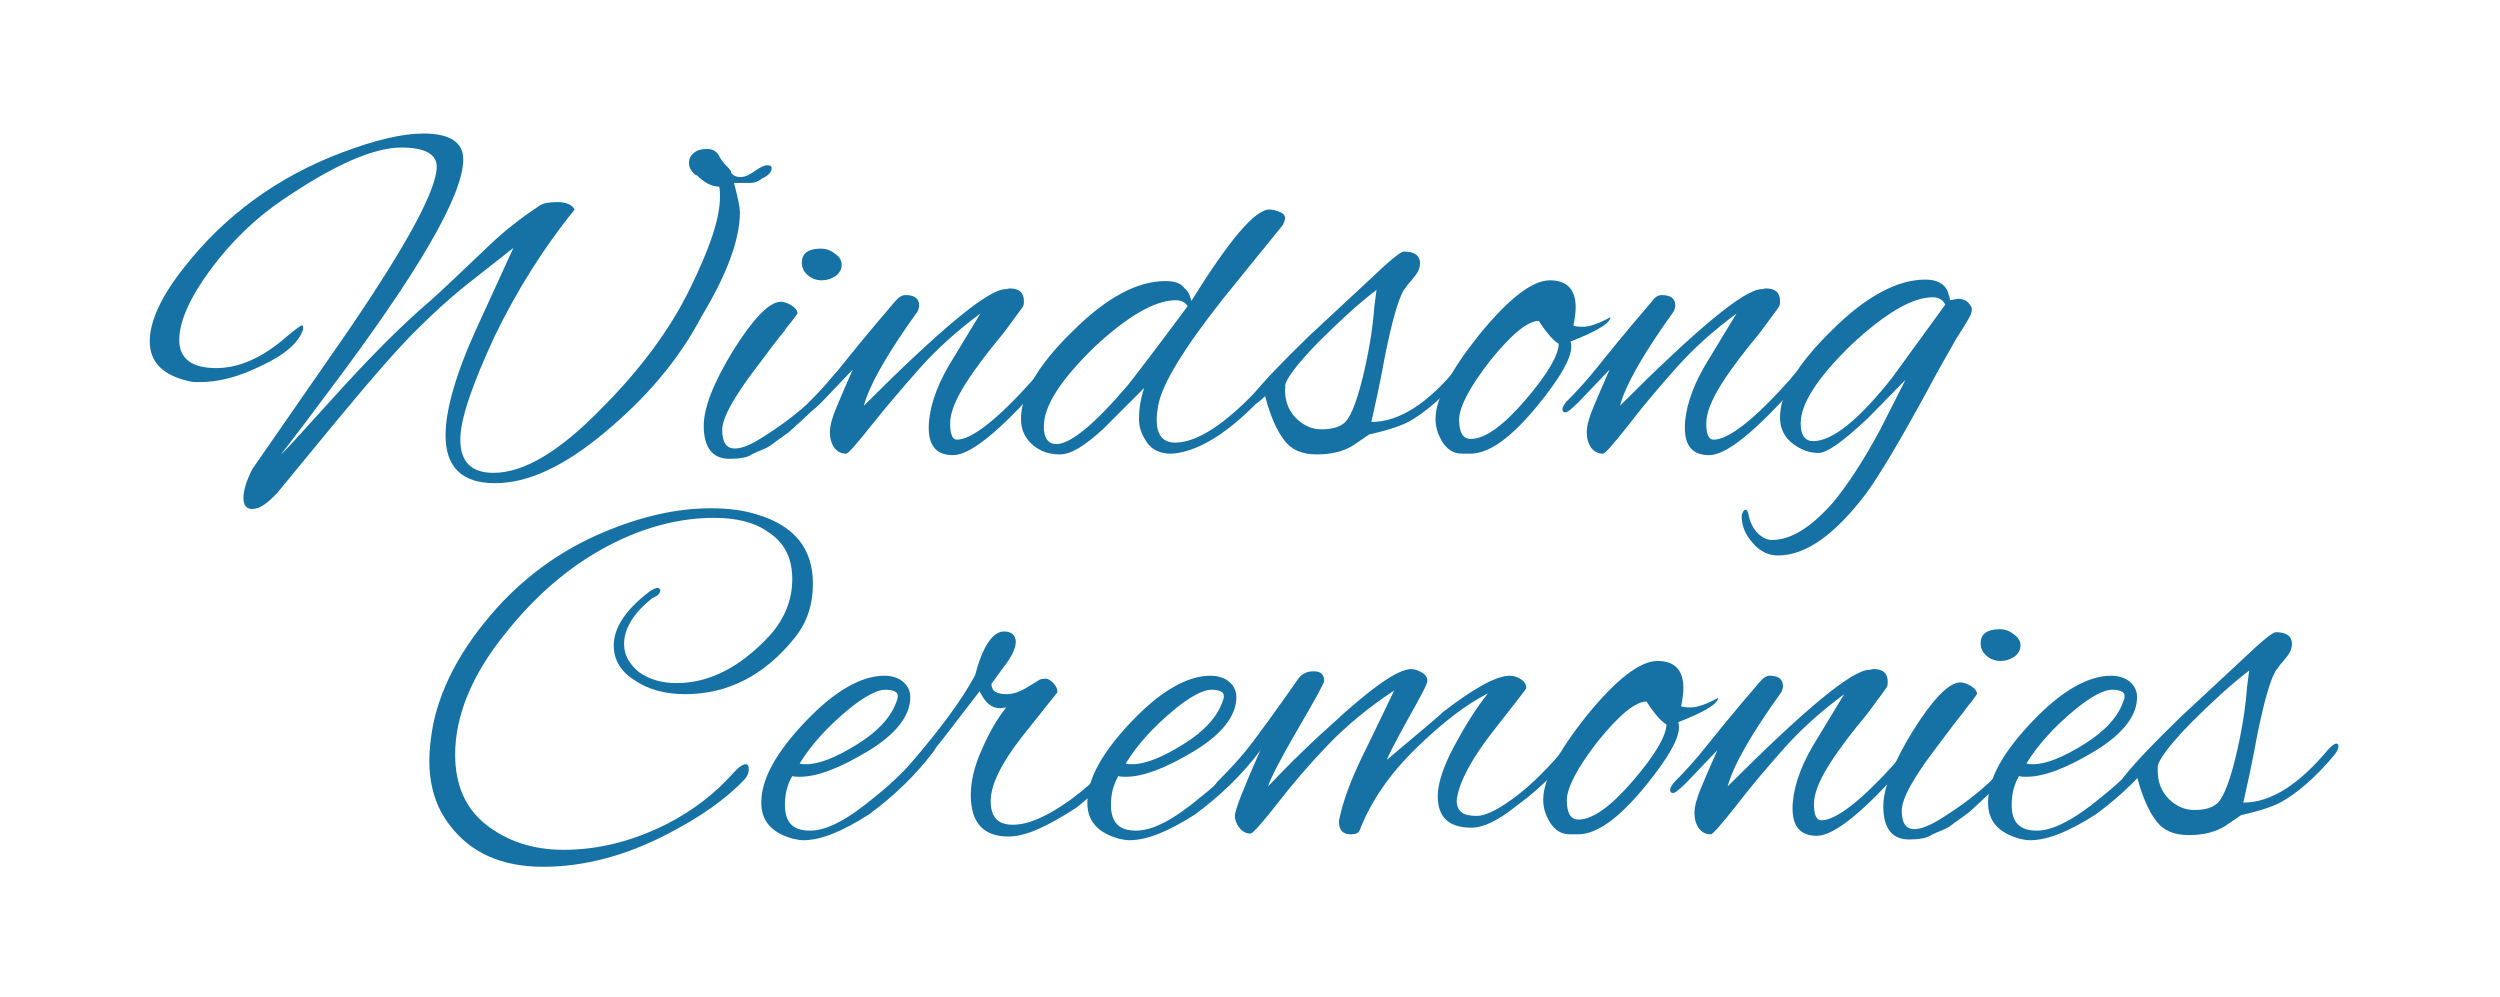 <?xml version="1.0" encoding="utf-8"?>
<!-- Generator: Adobe Illustrator 26.2.1, SVG Export Plug-In . SVG Version: 6.00 Build 0)  -->
<svg version="1.1" id="Layer_1" xmlns="http://www.w3.org/2000/svg" xmlns:xlink="http://www.w3.org/1999/xlink" x="0px" y="0px"
	 viewBox="0 0 338.9 135.2" style="enable-background:new 0 0 338.9 135.2;" xml:space="preserve">
<style type="text/css">
	.st0{fill:#1671A5;}
</style>
<path class="st0" d="M62.4,59.6c0,3,1.5,4.5,4.5,4.5c4.1,0,9-2.9,14.7-8.8c5.2-5.2,9.2-10.6,11.9-16.1c2.7-5.5,4.1-9.6,4.1-12.5
	c0-0.5,0-0.9-0.1-1.4c-1,0-2-0.5-3.1-1.6v0.1c-0.7-0.5-1-1.1-1-1.7c0-0.6,0.2-1,0.7-1.4c0.5-0.4,1-0.5,1.8-0.5
	c0.7,0,1.2,0.3,1.5,0.8c0.3,0.6,0.7,1.1,1.1,1.5c0.5,0.5,0.7,0.8,0.6,0.9c0.3,0.4,0.7,0.6,1.3,0.6c0.6,0,1.2-0.3,1.9-0.8
	c0.7-0.5,1.3-0.8,1.7-0.8c0.4,0,0.6,0.1,0.6,0.4c0,0.5-0.4,1-1.3,1.4c-0.5,0.4-1,0.6-1.6,0.6h-2.2c0.5,1.9,0.8,3.2,0.8,4
	c0,3.6-1.7,8.3-5.2,14.1C91.9,49,87.4,54.1,82,58.6c-5.5,4.6-10.4,6.9-14.9,6.9c-4.5,0-6.7-2.2-6.7-6.5c0-3.4,1.4-8.4,4.3-14.7
	l4.9-10.7L63,38.8c-2.1,1.7-4.2,3.6-6.3,5.7c-2.2,2.1-5.9,6.3-11.2,12.7l-7.9,9.6c-1.3,1.4-2.4,2.2-3.4,2.2c-0.8,0-1.2-0.5-1.2-1.5
	c0-1,0.4-2.3,1.2-3.9l13.1-18.9c7.9-11.6,11.9-19,11.9-22.1c0-1.7-1.6-2.6-4.8-2.6c-3.8,0-9.2,2.4-16.1,7.1c-3.7,2.5-7,5.7-9.8,9.5
	c-2.8,3.8-4.2,7-4.2,9.5c0,2.5,1.7,3.8,5,3.8c3.1,0,6.3-1.4,9.6-4.3c1.2-1,1.9-1.5,2-1.5c0.2,0,0.2,0.2,0.2,0.5
	c-0.5,1.7-2.3,3.4-5.5,4.9c-3.2,1.6-6,2.3-8.5,2.3c-0.6,0-1.1,0-1.3-0.1h-0.1c-3.6-0.8-5.4-2.6-5.4-5.4c0-2.8,1.6-6.2,4.7-10.1
	c5.5-7,12.6-12.2,21.3-15.5c4.5-1.7,8.2-2.6,11.1-2.6c3.6,0,5.4,1.2,5.4,3.5c0,4.9-6.2,15.5-18.5,31.8c-4.1,5.5-6.2,8.2-6.2,8.2
	c0.1,0,2.5-2.6,7.1-7.7s8.9-9.5,13.1-13.1c1.6-1.4,4.3-4,8.2-7.7c2-1.9,4.2-3.6,6.6-5.2c0.6-0.4,1.4-0.5,2.5-0.5
	c1.1,0,1.9,0.3,2.3,1c-4.2,5.2-7.8,10.9-10.9,17.3C64,52.2,62.4,56.8,62.4,59.6z"/>
<path class="st0" d="M98.9,62.2c-2.3,0-3.5-1.5-3.5-4.5c0-2.4,1.3-5.8,4-10.2c2.7-4.3,4.8-6.5,6.4-6.6c0.5,0,1,0.2,1.5,0.5
	c0.6,0.4,0.8,0.7,0.8,1.1c-0.2,0.3-0.5,0.7-0.8,1.1c-0.3,0.4-0.7,0.8-1,1.3c-0.4,0.5-0.9,1.1-1.5,1.9c-0.6,0.8-1.2,1.6-1.8,2.4
	c-3.4,4.4-5.1,7.4-5.1,9.1c0,1.7,0.6,2.5,1.7,2.5c1,0,2.2-0.5,3.9-1.6c3.8-2.4,6.8-4.9,9-7.7c0.8-1,1.4-1.6,1.7-1.6
	c0.3,0,0.4,0.2,0.4,0.5c0,0.4-0.5,1.1-1.6,2.2c-1,1.1-1.9,1.9-2.5,2.6c-0.6,0.6-1,1.1-1.3,1.3c-0.2,0.2-0.6,0.6-1.3,1.2
	c-0.6,0.6-1.1,1-1.4,1.2c-0.3,0.2-0.8,0.6-1.4,1c-0.6,0.5-1.1,0.8-1.6,1c-0.5,0.2-1,0.4-1.6,0.7C101.4,62,100.3,62.2,98.9,62.2z
	 M113.2,34.4c0.6,0.4,0.9,0.9,0.9,1.5c0,0.6-0.3,1.1-0.8,1.5c-0.6,0.4-1.2,0.6-1.9,0.6c-0.7,0-1.3-0.2-1.9-0.7
	c-0.6-0.5-0.8-1.1-0.8-1.7c0-1.3,0.9-1.9,2.6-1.9C111.9,33.7,112.6,33.9,113.2,34.4z"/>
<path class="st0" d="M122.8,40c1.2,0,1.8,0.5,1.8,1.4c0,0.3-0.1,0.5-0.2,0.8c-4.1,5.7-6.5,9.9-7.3,12.8
	c10.5-10.5,16.9-15.8,19.2-15.8c0.2,0,0.4-0.1,0.6-0.1c1.3,0,1.9,0.6,1.9,1.7c0,0.2,0,0.5-0.1,0.7c-0.1,0.2-1,1.4-2.7,3.7
	c-2,2.4-3.7,4.6-5.1,6.8c-1.4,2.2-2.1,4-2.1,5.4c0,1.4,0.3,2.2,0.9,2.2c2,0,5.5-2.7,10.4-8.2c0.1-0.1,0.2-0.3,0.5-0.6
	c0.7-0.8,1.1-1.2,1.2-1.2s0.2,0.2,0.2,0.7c0,0.5-0.3,1-0.9,1.8c-5.6,6.4-9.6,9.6-11.9,9.6c-2.2,0-3.3-1.2-3.3-3.7
	c0-2.4,0.9-5.3,2.7-8.4l4.3-7.1c-3.1,2.3-5.8,4.7-8.2,7.4c-2.4,2.7-4.6,5.3-6.6,7.8c-2,2.5-3.1,3.8-3.4,3.8c-0.7,0-1.2-0.3-1.6-0.8
	c-0.4-0.6-0.6-1.3-0.6-2.1c0-0.8,0.3-2,0.9-3.4c0.6-1.4,1.3-3.1,2.2-5.1l-4.1,4.3c-1,1-1.6,1.5-1.9,1.5c-0.2,0-0.4-0.1-0.4-0.4
	c0-0.3,0.2-0.6,0.5-1c1.7-1.7,3.1-3.3,4.3-4.8c1.2-1.5,3.6-4.5,7.3-8.8C121.9,40.2,122.3,40,122.8,40z"/>
<path class="st0" d="M161.5,40.8c5.1-8.2,8.6-12.4,10.6-12.4c0.3,0,0.8,0.1,1.3,0.3c0.6,0.2,0.8,0.5,0.8,0.9c0,0.2-0.1,0.5-0.3,0.9
	c-3.6,4.4-6.3,7.8-8.1,10c-5.3,6.7-8.3,11.6-8.8,14.5c-0.1,0.6-0.2,1.3-0.2,1.9c0,2,0.8,3.1,2.5,3.1c3.3,0,7.7-3.1,13.1-9.3
	c0.5-0.5,0.8-0.7,1.2-0.8c0.3-0.1,0.5,0,0.5,0.2c0,0.2-0.1,0.5-0.4,0.8c-5.2,6.3-9.9,9.8-14,10.5c-0.2,0-0.5,0.1-1,0.1
	c-1.4,0-2.5-0.5-3.2-1.5c-0.7-1-1.1-2-1.1-3.2c0-1.3,0.2-2.7,0.7-4.2l-5.5,5.5c-2.5,2.3-4.4,3.5-5.9,3.5s-2.6-0.4-3.6-1.2
	c-1.1-0.9-1.7-2.1-1.7-3.6c0-3.3,2.3-7.3,6.9-11.8c4.6-4.6,8.8-6.9,12.7-6.9c1.3,0,2.1,0.3,2.6,1C161.1,39.5,161.3,40,161.5,40.8z
	 M141.5,57.8c0,1.6,0.6,2.4,1.7,2.4c1.9,0,5.2-2.7,9.7-8c0.8-1,3.5-4.5,8.1-10.7c-0.3-0.5-0.9-0.8-1.6-0.8c-2.8,0-6.5,2.1-11.1,6.4
	C143.8,51.5,141.5,55,141.5,57.8z"/>
<path class="st0" d="M183.4,60.4c-1.3,0.8-2.9,1.2-4.9,1.2s-3.4-0.6-4.4-1.9c-1-1.3-1.9-3.3-2.6-6c-0.8,0.8-1.4,1.2-1.7,1.2
	c-0.2,0-0.3-0.2-0.3-0.5c0-0.3,0.1-0.6,0.3-0.8c1.5-1.9,4-4.5,7.6-8l8.6-8c2.4-2.3,3.9-3.5,4.3-3.5c1.4,0,2.2,0.5,2.2,1.6
	c0,0.5-0.2,1.1-0.6,1.6c-0.4,0.5-0.7,0.9-1,1.2c-0.2,0.3-0.4,0.6-0.6,0.8c-0.8,1.4-1.6,4.3-2.5,8.7c-0.8,4.4-1.5,7.4-1.9,9.2
	c3.8,0,7.6-2.5,11.6-7.3c0.5-0.5,0.8-0.7,1-0.7s0.3,0.1,0.3,0.4c0,0.3-0.2,0.7-0.6,1.2c-2.6,3.1-5.1,5.2-7.3,6.4
	c-1.4,0.7-3.1,1.2-5.3,1.7L183.4,60.4z M174.2,52.9c0,1.5,0.5,2.8,1.5,3.8c1,1,2.2,1.5,3.4,1.5s2.2-0.2,2.9-0.7
	c0.9-0.5,1.8-2.6,2.7-6.2c0.9-3.7,1.4-6.9,1.6-9.7l0.3-2.3c-2.5,1.9-5.1,4.3-8,7.2c-2.8,2.9-4.3,4.9-4.4,5.8
	C174.3,52.4,174.2,52.6,174.2,52.9z"/>
<path class="st0" d="M213,47c0,1.6-1.5,4.2-4.5,7.9c-3.6,4.4-6.6,6.6-9.2,6.6h-1.1c-1.2,0-2.1-0.6-2.8-1.8c-0.5-0.9-0.8-1.8-0.8-2.9
	c0-2.7,2-6.5,5.9-11.4c4-4.9,7.2-7.4,9.6-7.4c2.3,0,3.5,1.2,3.5,3.7c0,0.6-0.1,1.4-0.3,2.4c0,0.1,0.5,0.2,1.3,0.2s2.1-0.4,3.7-1.3
	c0,0.8-1.8,1.9-5.4,3.3C213,46.6,213,46.8,213,47z M208.6,43.5c-1.5,0-3.7,1.8-6.6,5.4c-2.8,3.6-4.2,6.3-4.2,8
	c0,1.7,0.5,2.6,1.6,2.6c1.9,0,4.4-1.8,7.4-5.3c3-3.5,4.5-6.1,4.5-7.6C210.6,46.2,209.7,45.2,208.6,43.5z"/>
<path class="st0" d="M225.3,40c1.2,0,1.8,0.5,1.8,1.4c0,0.3-0.1,0.5-0.2,0.8c-4.1,5.7-6.5,9.9-7.3,12.8
	c10.5-10.5,16.9-15.8,19.2-15.8c0.2,0,0.4-0.1,0.6-0.1c1.3,0,1.9,0.6,1.9,1.7c0,0.2,0,0.5-0.1,0.7c-0.1,0.2-1,1.4-2.7,3.7
	c-2,2.4-3.7,4.6-5.1,6.8c-1.4,2.2-2.1,4-2.1,5.4c0,1.4,0.3,2.2,1,2.2c2,0,5.5-2.7,10.4-8.2c0.1-0.1,0.2-0.3,0.5-0.6
	c0.7-0.8,1.1-1.2,1.2-1.2c0.1,0,0.2,0.2,0.2,0.7c0,0.5-0.3,1-1,1.8c-5.6,6.4-9.6,9.6-11.9,9.6c-2.2,0-3.3-1.2-3.3-3.7
	c0-2.4,0.9-5.3,2.7-8.4l4.3-7.1c-3.1,2.3-5.8,4.7-8.2,7.4c-2.4,2.7-4.6,5.3-6.5,7.8c-2,2.5-3.1,3.8-3.4,3.8c-0.7,0-1.2-0.3-1.6-0.8
	c-0.4-0.6-0.6-1.3-0.6-2.1c0-0.8,0.3-2,0.9-3.4c0.6-1.4,1.3-3.1,2.2-5.1l-4.1,4.3c-1,1-1.6,1.5-1.9,1.5c-0.2,0-0.4-0.1-0.4-0.4
	c0-0.3,0.2-0.6,0.5-1c1.7-1.7,3.1-3.3,4.3-4.8c1.2-1.5,3.6-4.5,7.3-8.8C224.4,40.2,224.8,40,225.3,40z"/>
<path class="st0" d="M264.4,40.7l1-0.2c0.6,0,1.1,0.2,1.4,0.5c0.3,0.4,0.5,0.6,0.5,0.8c0,0.2,0,0.4-0.1,0.7c0,0.2-0.7,1.4-2,3.4
	c-1.6,2.8-2.9,5.1-3.9,7c-3.7,6.8-6.5,11.5-8.4,14.1c-4.2,5.5-8.1,8.3-11.9,8.3c-1.3,0-2.5-0.6-3.4-1.7c-1-1.1-1.5-2.3-1.5-3.7
	c0.1-0.5,0.3-0.8,0.6-0.8c0.1,0,0.2,0.2,0.3,0.5c0.2,1.2,0.7,2.1,1.3,2.7c0.6,0.6,1.3,0.9,1.9,0.9c2.6,0,5.3-1.7,8.3-5.1
	c1.9-2.3,4.1-5.6,6.4-9.9l3.4-6.7l-5.1,5.2c-3.3,3.1-5.5,4.7-6.7,4.7c-1.2,0-2.3-0.4-3.4-1.2c-1.2-0.9-1.8-2.1-1.8-3.6
	c0-3.3,2.3-7.2,7-11.8c4.6-4.6,8.9-6.9,12.7-6.9c1.5,0,2.5,0.5,3,1.5c0.1,0.4,0.2,0.7,0.3,0.9C264.3,40.6,264.3,40.7,264.4,40.7z
	 M244.1,57.4c0,1.6,0.6,2.4,1.7,2.4c2.6,0,6.2-2.9,10.7-8.6l7.2-9.9c-0.3-0.6-0.8-1-1.7-1c-2.8,0-6.5,2.2-11.1,6.5
	C246.4,51.2,244.1,54.7,244.1,57.4z"/>
<g>
	<path class="st0" d="M92.9,94.1c-2.7,0-5-0.6-6.9-1.9c-1.9-1.2-2.8-2.8-2.8-4.7c0-2.4,1.6-4.8,4.7-7.2c0.5-0.4,1-0.6,1.2-0.6
		s0.4,0.1,0.4,0.3c0,0.5-0.4,0.8-1.1,1.1c-2.5,2-3.8,4.1-3.8,6.2c0,1.5,0.7,2.7,2,3.8c1.4,1,3.1,1.5,5.1,1.5c4.4,0,8.6-2.1,12.6-6.4
		c2-2.2,3.1-4.8,3.1-7.7c0-2.9-1.1-5-3.3-6.4c-1.8-1.3-4.3-1.9-7.3-1.9c-4.4,0-8.9,1.1-13.4,3.3c-5.5,2.7-10.5,6.8-15,12.5
		c-4.5,5.6-6.7,11.1-6.7,16.3c0,4.1,1.4,7.3,4.2,9.5c2.8,2.2,6.3,3.4,10.5,3.4c4.8,0,9.4-1.2,14-3.5c3.5-1.8,6.5-4.1,9-6.9
		c0.7-0.8,1.3-1.2,1.7-1.2c0.3,0,0.4,0.2,0.4,0.7c0,0.5-0.2,1-0.7,1.5c-2.4,2.5-5.9,5-10.4,7.3c-5.6,2.9-11.2,4.4-16.8,4.4
		c-5.6,0-9.8-1.9-12.6-5.6c-1.9-2.4-2.8-5.4-2.8-8.8c0-1.5,0.2-3.1,0.5-4.8c1.2-5.8,4.4-11.4,9.6-16.9c3.8-3.9,8.2-7,13.4-9.2
		c5.2-2.2,10-3.3,14.7-3.3c2.4,0,4.6,0.3,6.4,0.9c4.9,1.5,7.4,4.6,7.4,9.3c0,2.9-0.8,5.3-2.5,7.4C103.6,91.6,98.6,94.1,92.9,94.1z"
		/>
	<path class="st0" d="M108.9,113.9c-0.5,0-0.9-0.1-1.4-0.2c-2.9-0.8-4.3-2.4-4.3-4.9c0-3.2,2-6.8,6-11c4-4.2,7.6-6.2,10.7-6.2
		c1,0,1.9,0.3,2.5,0.8c0.7,0.6,1,1.3,1,2.1c0,2.5-1.9,5-5.7,7.3c-3.8,2.3-6.9,3.5-9.3,3.5c-0.4,0-0.7,0-1-0.1c-0.7,1.2-1,2.5-1,3.9
		c0,2.4,1.1,3.5,3.4,3.5s5.1-1.5,8.7-4.5c2.8-2.2,5.1-4.6,7.1-7.1c0.4-0.5,0.8-0.8,1.1-0.8c0.3,0,0.4,0.1,0.4,0.4s-0.2,0.7-0.5,1.2
		c-2.4,3.2-5.4,6.1-8.8,8.6C114.2,112.7,111.3,113.9,108.9,113.9z M121.7,94.3c0-0.5-0.6-0.8-1.7-0.8s-2.8,0.9-4.9,2.6
		c-2.9,2.4-5.1,4.8-6.7,7.4c0.3,0.1,0.6,0.1,0.9,0.1c1.7,0,4-0.9,6.9-2.7c2.9-1.8,4.7-3.8,5.4-6C121.7,94.7,121.7,94.5,121.7,94.3z"
		/>
	<path class="st0" d="M136.7,113.4c-3.4,0-5.1-1.9-5.1-5.6c0-1.9,0.5-4,1.5-6.2c1-2.3,2.1-4.2,3.3-5.7c-0.2,0-0.5,0.1-0.9,0.1
		c-1.1,0-2-0.8-2.7-2.3l-5,6.5c-2.8,3.5-4.4,5.2-4.9,5.2c-0.2,0-0.3-0.1-0.3-0.3c0-0.5,0.4-1.1,1.2-2c3.9-4.6,6.7-8.4,8.4-11.6
		c1-3.9,2.4-5.9,3.9-5.9c1,0,1.6,0.5,1.6,1.4c0,0.9-0.6,2.1-1.7,3.5l-1.6,2.2c0,1,0.7,1.4,2.1,1.4c0.8,0,1.7-0.3,2.7-0.9l1.8-1.1
		c0.1,0,0.3-0.1,0.7-0.1c0.4,0,0.7,0.2,1.2,0.7c0.4,0.5,0.5,0.9,0.4,1.2l-4.7,5.9c-2.9,3.7-4.3,6.6-4.3,8.8c0,2.2,1,3.2,3,3.2
		c2.1,0,4.6-1.1,7.7-3.3c1.8-1.3,3.5-2.8,5-4.4c1.4-1.6,2.2-2.4,2.3-2.4c0.3,0,0.5,0.2,0.5,0.5c0,0.3-0.2,0.7-0.6,1.2l-2.2,2.4
		c-1.2,1.3-2.6,2.5-4.1,3.7C142,112,139.1,113.4,136.7,113.4z"/>
	<path class="st0" d="M153.1,113.9c-0.5,0-0.9-0.1-1.4-0.2c-2.9-0.8-4.3-2.4-4.3-4.9c0-3.2,2-6.8,6-11c4-4.2,7.6-6.2,10.7-6.2
		c1,0,1.9,0.3,2.5,0.8c0.7,0.6,1,1.3,1,2.1c0,2.5-1.9,5-5.7,7.3c-3.8,2.3-6.9,3.5-9.3,3.5c-0.4,0-0.7,0-1-0.1c-0.7,1.2-1,2.5-1,3.9
		c0,2.4,1.1,3.5,3.4,3.5s5.1-1.5,8.7-4.5c2.8-2.2,5.1-4.6,7.1-7.1c0.4-0.5,0.8-0.8,1.1-0.8c0.3,0,0.4,0.1,0.4,0.4s-0.2,0.7-0.5,1.2
		c-2.4,3.2-5.4,6.1-8.8,8.6C158.4,112.7,155.5,113.9,153.1,113.9z M165.9,94.3c0-0.5-0.6-0.8-1.7-0.8s-2.8,0.9-4.9,2.6
		c-2.9,2.4-5.1,4.8-6.7,7.4c0.3,0.1,0.6,0.1,0.9,0.1c1.7,0,4-0.9,6.9-2.7c2.9-1.8,4.7-3.8,5.4-6C165.9,94.7,165.9,94.5,165.9,94.3z"
		/>
	<path class="st0" d="M199.5,112.2c-3.1,0-4.6-1.4-4.6-4.3c0-1.6,0.7-3.9,2.2-6.7s3-5.2,4.6-7.2c-2.8,1.4-6,3.8-9.7,7.4
		c-3.7,3.6-6.2,7.3-7.7,11.2c-0.2,0.4-0.6,0.5-1.2,0.5c-1.1,0-1.6-0.6-1.6-1.8c0.5-2.5,1.5-5.3,3.1-8.6c0.5-1,2-4.1,4.4-9.1
		c-3.5,2.3-6.5,4.8-9,7.4c-2.5,2.6-4.8,5.3-6.9,8c-2.1,2.7-3.3,4-3.6,4c-0.6,0-1.1-0.3-1.5-0.8c-0.4-0.5-0.6-1.1-0.6-1.6
		c0-0.8,1.2-3.8,3.5-9l-4.1,4.3c-1,1-1.6,1.5-1.9,1.5c-0.2,0-0.4-0.1-0.4-0.4c0-0.3,0.2-0.6,0.5-1c1.7-1.7,3.2-3.3,4.5-5
		c1.3-1.7,3.5-4.7,6.5-9c0.5-0.7,1.2-1,2.1-1c0.9,0,1.4,0.4,1.4,1.3c0,0.3-1.2,2.5-3.6,6.6c-2.4,4.1-3.7,6.7-4,7.7
		c1.9-2,4.6-4.8,8.4-8.2c5.6-5.2,9.2-7.7,11-7.7c0.5,0,1,0.2,1.5,0.5c0.5,0.3,0.7,0.7,0.7,1.1c0,0.4-0.9,2.1-2.6,5.1
		c-1.7,3.1-2.7,5-2.9,5.6c5-4.2,7.5-6.3,7.5-6.4c4.3-3.3,7.3-5,9.2-5c0.5,0,1.1,0.2,1.5,0.5c0.5,0.3,0.7,0.7,0.7,1.2
		c0,0.1-1.5,2-4.4,5.7c-2.9,3.7-4.6,6.8-5,9.2c-0.1,0.8,0.1,1.4,0.5,1.8c0.4,0.4,1.1,0.6,2.2,0.6c1.1,0,2.6-0.7,4.7-2.2
		c2.1-1.5,4.2-3.5,6.3-5.9c0.8-0.9,1.4-1.4,1.7-1.4c0.3,0,0.4,0.1,0.4,0.3c0,0.3-0.2,0.7-0.6,1.1c-2.2,2.7-4.6,4.9-7.2,6.8
		C203,111.3,201,112.2,199.5,112.2z"/>
	<path class="st0" d="M227.6,98.6c0,1.6-1.5,4.2-4.5,7.9c-3.6,4.4-6.6,6.6-9.2,6.6h-1.1c-1.2,0-2.1-0.6-2.8-1.8
		c-0.5-0.9-0.8-1.8-0.8-2.9c0-2.7,2-6.5,5.9-11.4c4-4.9,7.2-7.4,9.6-7.4c2.3,0,3.5,1.2,3.5,3.7c0,0.6-0.1,1.4-0.3,2.4
		c0,0.1,0.5,0.2,1.3,0.2s2.1-0.4,3.7-1.3c0,0.8-1.8,1.9-5.4,3.3C227.6,98.2,227.6,98.4,227.6,98.6z M223.2,95.1
		c-1.5,0-3.7,1.8-6.6,5.4c-2.8,3.6-4.2,6.3-4.2,8c0,1.7,0.5,2.6,1.6,2.6c1.9,0,4.4-1.8,7.4-5.3c3-3.5,4.5-6.1,4.5-7.6
		C225.2,97.8,224.3,96.8,223.2,95.1z"/>
	<path class="st0" d="M239.9,91.6c1.2,0,1.8,0.5,1.8,1.4c0,0.3-0.1,0.5-0.2,0.8c-4.1,5.7-6.5,9.9-7.3,12.8
		c10.5-10.5,16.9-15.8,19.2-15.8c0.2,0,0.4-0.1,0.6-0.1c1.3,0,1.9,0.6,1.9,1.7c0,0.2,0,0.5-0.1,0.7c-0.1,0.2-1,1.4-2.7,3.7
		c-2,2.4-3.7,4.6-5.1,6.8c-1.4,2.2-2.1,4-2.1,5.4c0,1.4,0.3,2.2,1,2.2c2,0,5.5-2.7,10.4-8.2c0.1-0.1,0.2-0.3,0.5-0.6
		c0.7-0.8,1.1-1.2,1.2-1.2c0.1,0,0.2,0.2,0.2,0.7c0,0.5-0.3,1-1,1.8c-5.6,6.4-9.6,9.6-11.9,9.6c-2.2,0-3.3-1.2-3.3-3.7
		c0-2.4,0.9-5.3,2.7-8.4l4.3-7.1c-3.1,2.3-5.8,4.7-8.2,7.4c-2.4,2.7-4.6,5.3-6.5,7.8c-2,2.5-3.1,3.8-3.4,3.8c-0.7,0-1.2-0.3-1.6-0.8
		c-0.4-0.6-0.6-1.3-0.6-2.1c0-0.8,0.3-2,0.9-3.4c0.6-1.4,1.3-3.1,2.2-5.1l-4.1,4.3c-1,1-1.6,1.5-1.9,1.5c-0.2,0-0.4-0.1-0.4-0.4
		c0-0.3,0.2-0.6,0.5-1c1.7-1.7,3.1-3.3,4.3-4.8c1.2-1.5,3.6-4.5,7.3-8.8C239.1,91.8,239.5,91.6,239.9,91.6z"/>
	<path class="st0" d="M258.8,113.8c-2.3,0-3.5-1.5-3.5-4.5c0-2.4,1.3-5.8,4-10.2c2.7-4.3,4.8-6.5,6.4-6.6c0.5,0,1,0.2,1.5,0.5
		c0.6,0.4,0.8,0.7,0.8,1.1c-0.2,0.3-0.5,0.7-0.8,1.1c-0.3,0.4-0.7,0.8-1,1.3c-0.4,0.5-0.9,1.1-1.5,1.9c-0.6,0.8-1.2,1.6-1.8,2.4
		c-3.4,4.4-5.1,7.4-5.1,9.1c0,1.7,0.6,2.5,1.7,2.5c0.9,0,2.2-0.5,3.9-1.6c3.8-2.4,6.8-4.9,9-7.7c0.8-1,1.4-1.6,1.7-1.6
		c0.3,0,0.4,0.2,0.4,0.5s-0.5,1.1-1.6,2.2c-1,1.1-1.9,1.9-2.5,2.6c-0.6,0.6-1,1.1-1.3,1.3c-0.2,0.2-0.6,0.6-1.3,1.2
		c-0.6,0.6-1.1,1-1.4,1.2c-0.3,0.2-0.8,0.6-1.4,1c-0.6,0.5-1.1,0.8-1.6,1c-0.5,0.2-1,0.4-1.6,0.7
		C261.3,113.6,260.1,113.8,258.8,113.8z M273,86c0.6,0.4,0.9,0.9,0.9,1.5c0,0.6-0.3,1.1-0.8,1.5c-0.6,0.4-1.2,0.6-1.9,0.6
		c-0.7,0-1.3-0.2-1.9-0.7c-0.6-0.5-0.8-1.1-0.8-1.7c0-1.3,0.9-1.9,2.6-1.9C271.8,85.3,272.4,85.5,273,86z"/>
	<path class="st0" d="M275.2,113.9c-0.5,0-1-0.1-1.4-0.2c-2.9-0.8-4.3-2.4-4.3-4.9c0-3.2,2-6.8,6-11c4-4.2,7.6-6.2,10.7-6.2
		c1,0,1.9,0.3,2.5,0.8c0.7,0.6,1,1.3,1,2.1c0,2.5-1.9,5-5.7,7.3c-3.8,2.3-6.9,3.5-9.3,3.5c-0.4,0-0.7,0-1-0.1c-0.7,1.2-1,2.5-1,3.9
		c0,2.4,1.1,3.5,3.4,3.5c2.2,0,5.1-1.5,8.7-4.5c2.8-2.2,5.1-4.6,7.1-7.1c0.4-0.5,0.8-0.8,1.1-0.8s0.4,0.1,0.4,0.4s-0.2,0.7-0.5,1.2
		c-2.4,3.2-5.4,6.1-8.8,8.6C280.5,112.7,277.6,113.9,275.2,113.9z M288,94.3c0-0.5-0.6-0.8-1.7-0.8s-2.8,0.9-4.9,2.6
		c-2.9,2.4-5.1,4.8-6.7,7.4c0.3,0.1,0.6,0.1,0.9,0.1c1.7,0,4-0.9,6.9-2.7c2.9-1.8,4.7-3.8,5.4-6C288,94.7,288,94.5,288,94.3z"/>
	<path class="st0" d="M301.6,112c-1.3,0.8-2.9,1.2-4.9,1.2s-3.4-0.6-4.4-1.9c-1-1.3-1.9-3.3-2.6-6c-0.8,0.8-1.4,1.2-1.7,1.2
		c-0.2,0-0.3-0.2-0.3-0.5c0-0.3,0.1-0.6,0.3-0.8c1.5-1.9,4-4.5,7.6-8l8.6-8c2.4-2.3,3.9-3.5,4.3-3.5c1.4,0,2.2,0.5,2.2,1.6
		c0,0.5-0.2,1.1-0.6,1.6c-0.4,0.5-0.7,0.9-1,1.2c-0.2,0.3-0.4,0.6-0.6,0.8c-0.8,1.4-1.6,4.3-2.5,8.7c-0.8,4.4-1.5,7.4-1.9,9.2
		c3.8,0,7.6-2.5,11.6-7.3c0.5-0.5,0.8-0.7,1-0.7c0.2,0,0.3,0.1,0.3,0.4c0,0.3-0.2,0.7-0.6,1.2c-2.6,3.1-5.1,5.2-7.3,6.4
		c-1.4,0.7-3.1,1.2-5.3,1.7L301.6,112z M292.5,104.5c0,1.5,0.5,2.8,1.5,3.8c1,1,2.2,1.5,3.4,1.5c1.3,0,2.2-0.2,2.9-0.7
		c0.9-0.5,1.8-2.6,2.7-6.2c0.9-3.7,1.4-6.9,1.6-9.7l0.3-2.3c-2.5,1.9-5.1,4.3-8,7.2c-2.8,2.9-4.3,4.9-4.4,5.8
		C292.5,104,292.5,104.2,292.5,104.5z"/>
</g>
</svg>
